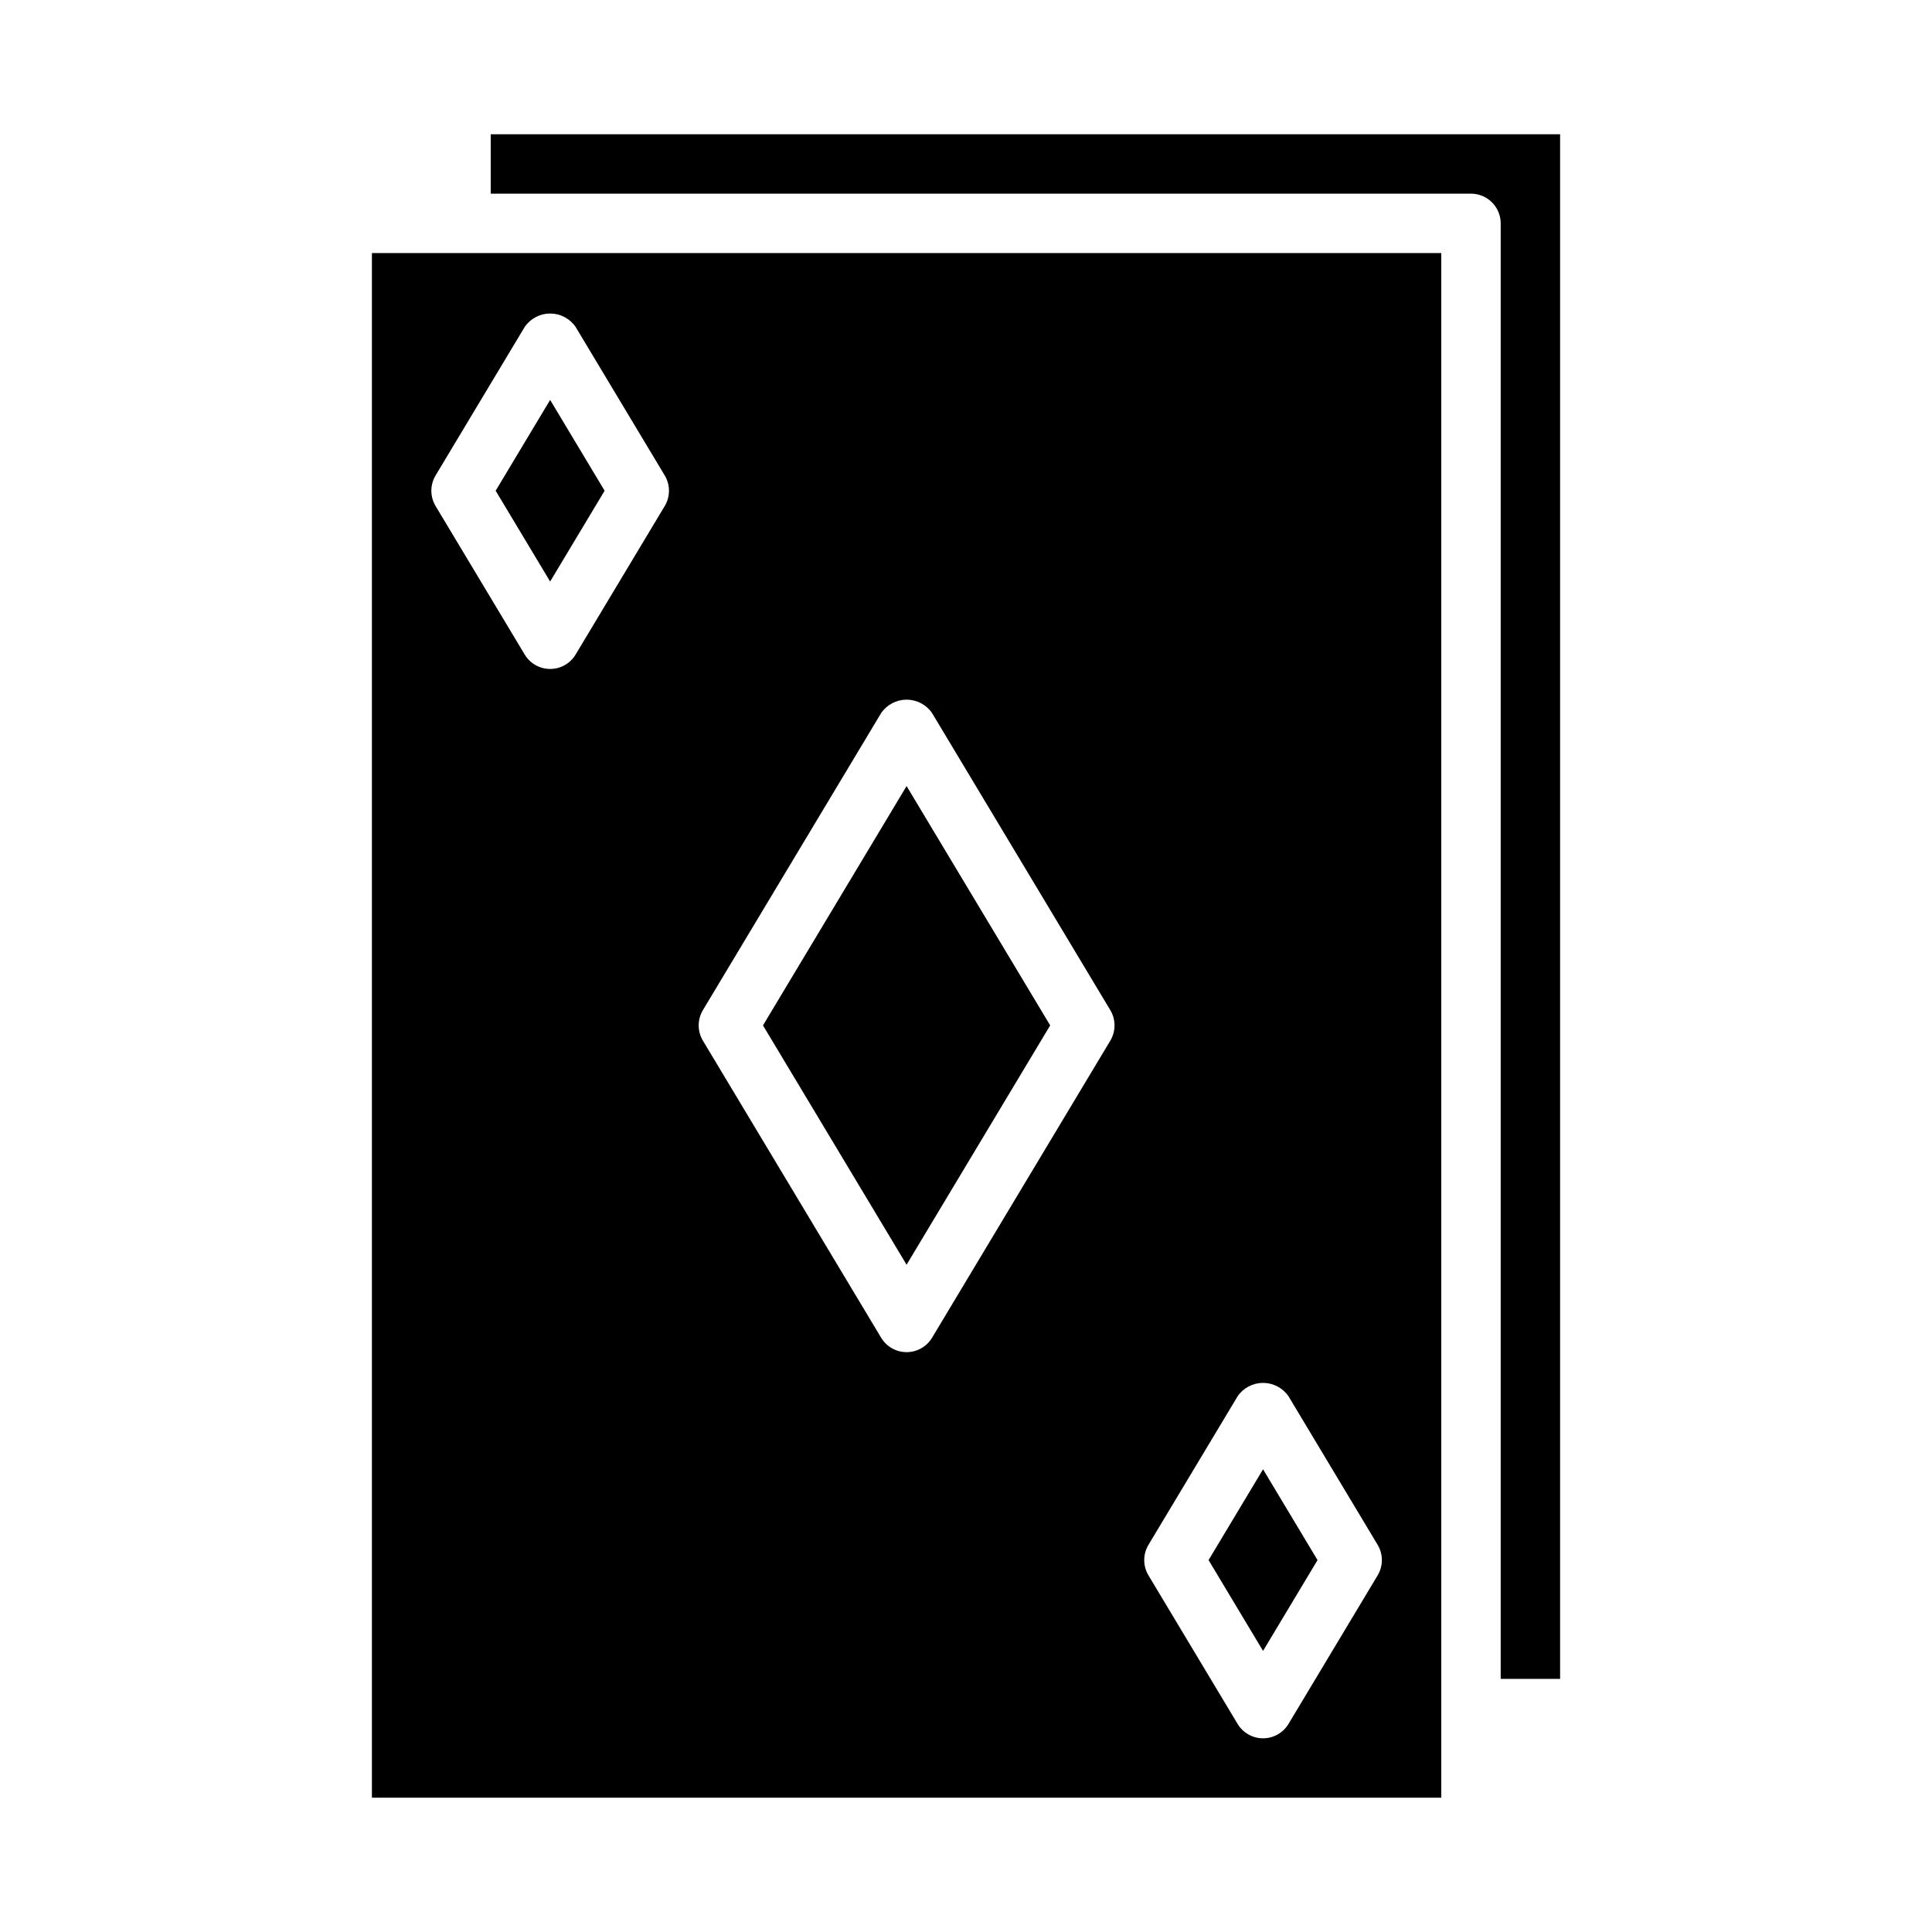 <?xml version="1.0" encoding="UTF-8"?>
<!-- Uploaded to: ICON Repo, www.iconrepo.com, Generator: ICON Repo Mixer Tools -->
<svg fill="#000000" width="800px" height="800px" version="1.1" viewBox="144 144 512 512" xmlns="http://www.w3.org/2000/svg">
 <g>
  <path d="m422.31 415.74-38.055-63.426-38.055 63.426 38.055 63.426z"/>
  <path d="m493.16 557.44-14.438-24.062-14.438 24.062 14.438 24.066z"/>
  <path d="m304.23 274.05-14.438-24.066-14.438 24.066 14.438 24.062z"/>
  <path d="m274.05 179.58v15.742h259.78c2.086 0 4.09 0.832 5.566 2.309 1.477 1.477 2.305 3.477 2.305 5.566v385.73h15.742v-409.34z"/>
  <path d="m242.56 211.07v409.34h283.39v-409.34zm205.8 342.32 23.617-39.359v-0.004c1.527-2.219 4.051-3.547 6.746-3.547s5.219 1.328 6.746 3.547l23.617 39.359v0.004c1.5 2.492 1.5 5.613 0 8.105l-23.617 39.359c-1.422 2.367-3.984 3.816-6.746 3.816s-5.324-1.449-6.746-3.816l-23.617-39.359c-1.5-2.492-1.5-5.613 0-8.105zm-118.08-141.7 47.23-78.719 0.004-0.004c1.527-2.223 4.051-3.551 6.746-3.551 2.695 0 5.219 1.328 6.746 3.551l47.23 78.719h0.004c1.496 2.496 1.496 5.613 0 8.109l-47.23 78.719h-0.004c-1.422 2.367-3.984 3.816-6.746 3.816-2.762 0-5.32-1.449-6.746-3.816l-47.23-78.719c-1.5-2.496-1.5-5.613 0-8.109zm-33.738-181.05 23.617 39.359v-0.004c1.5 2.496 1.5 5.613 0 8.109l-23.617 39.359c-1.422 2.367-3.984 3.816-6.746 3.816-2.762 0-5.32-1.449-6.746-3.816l-23.617-39.359h0.004c-1.5-2.496-1.5-5.613 0-8.109l23.617-39.359h-0.004c1.527-2.223 4.051-3.551 6.746-3.551 2.695 0 5.219 1.328 6.746 3.551z"/>
 </g>
</svg>